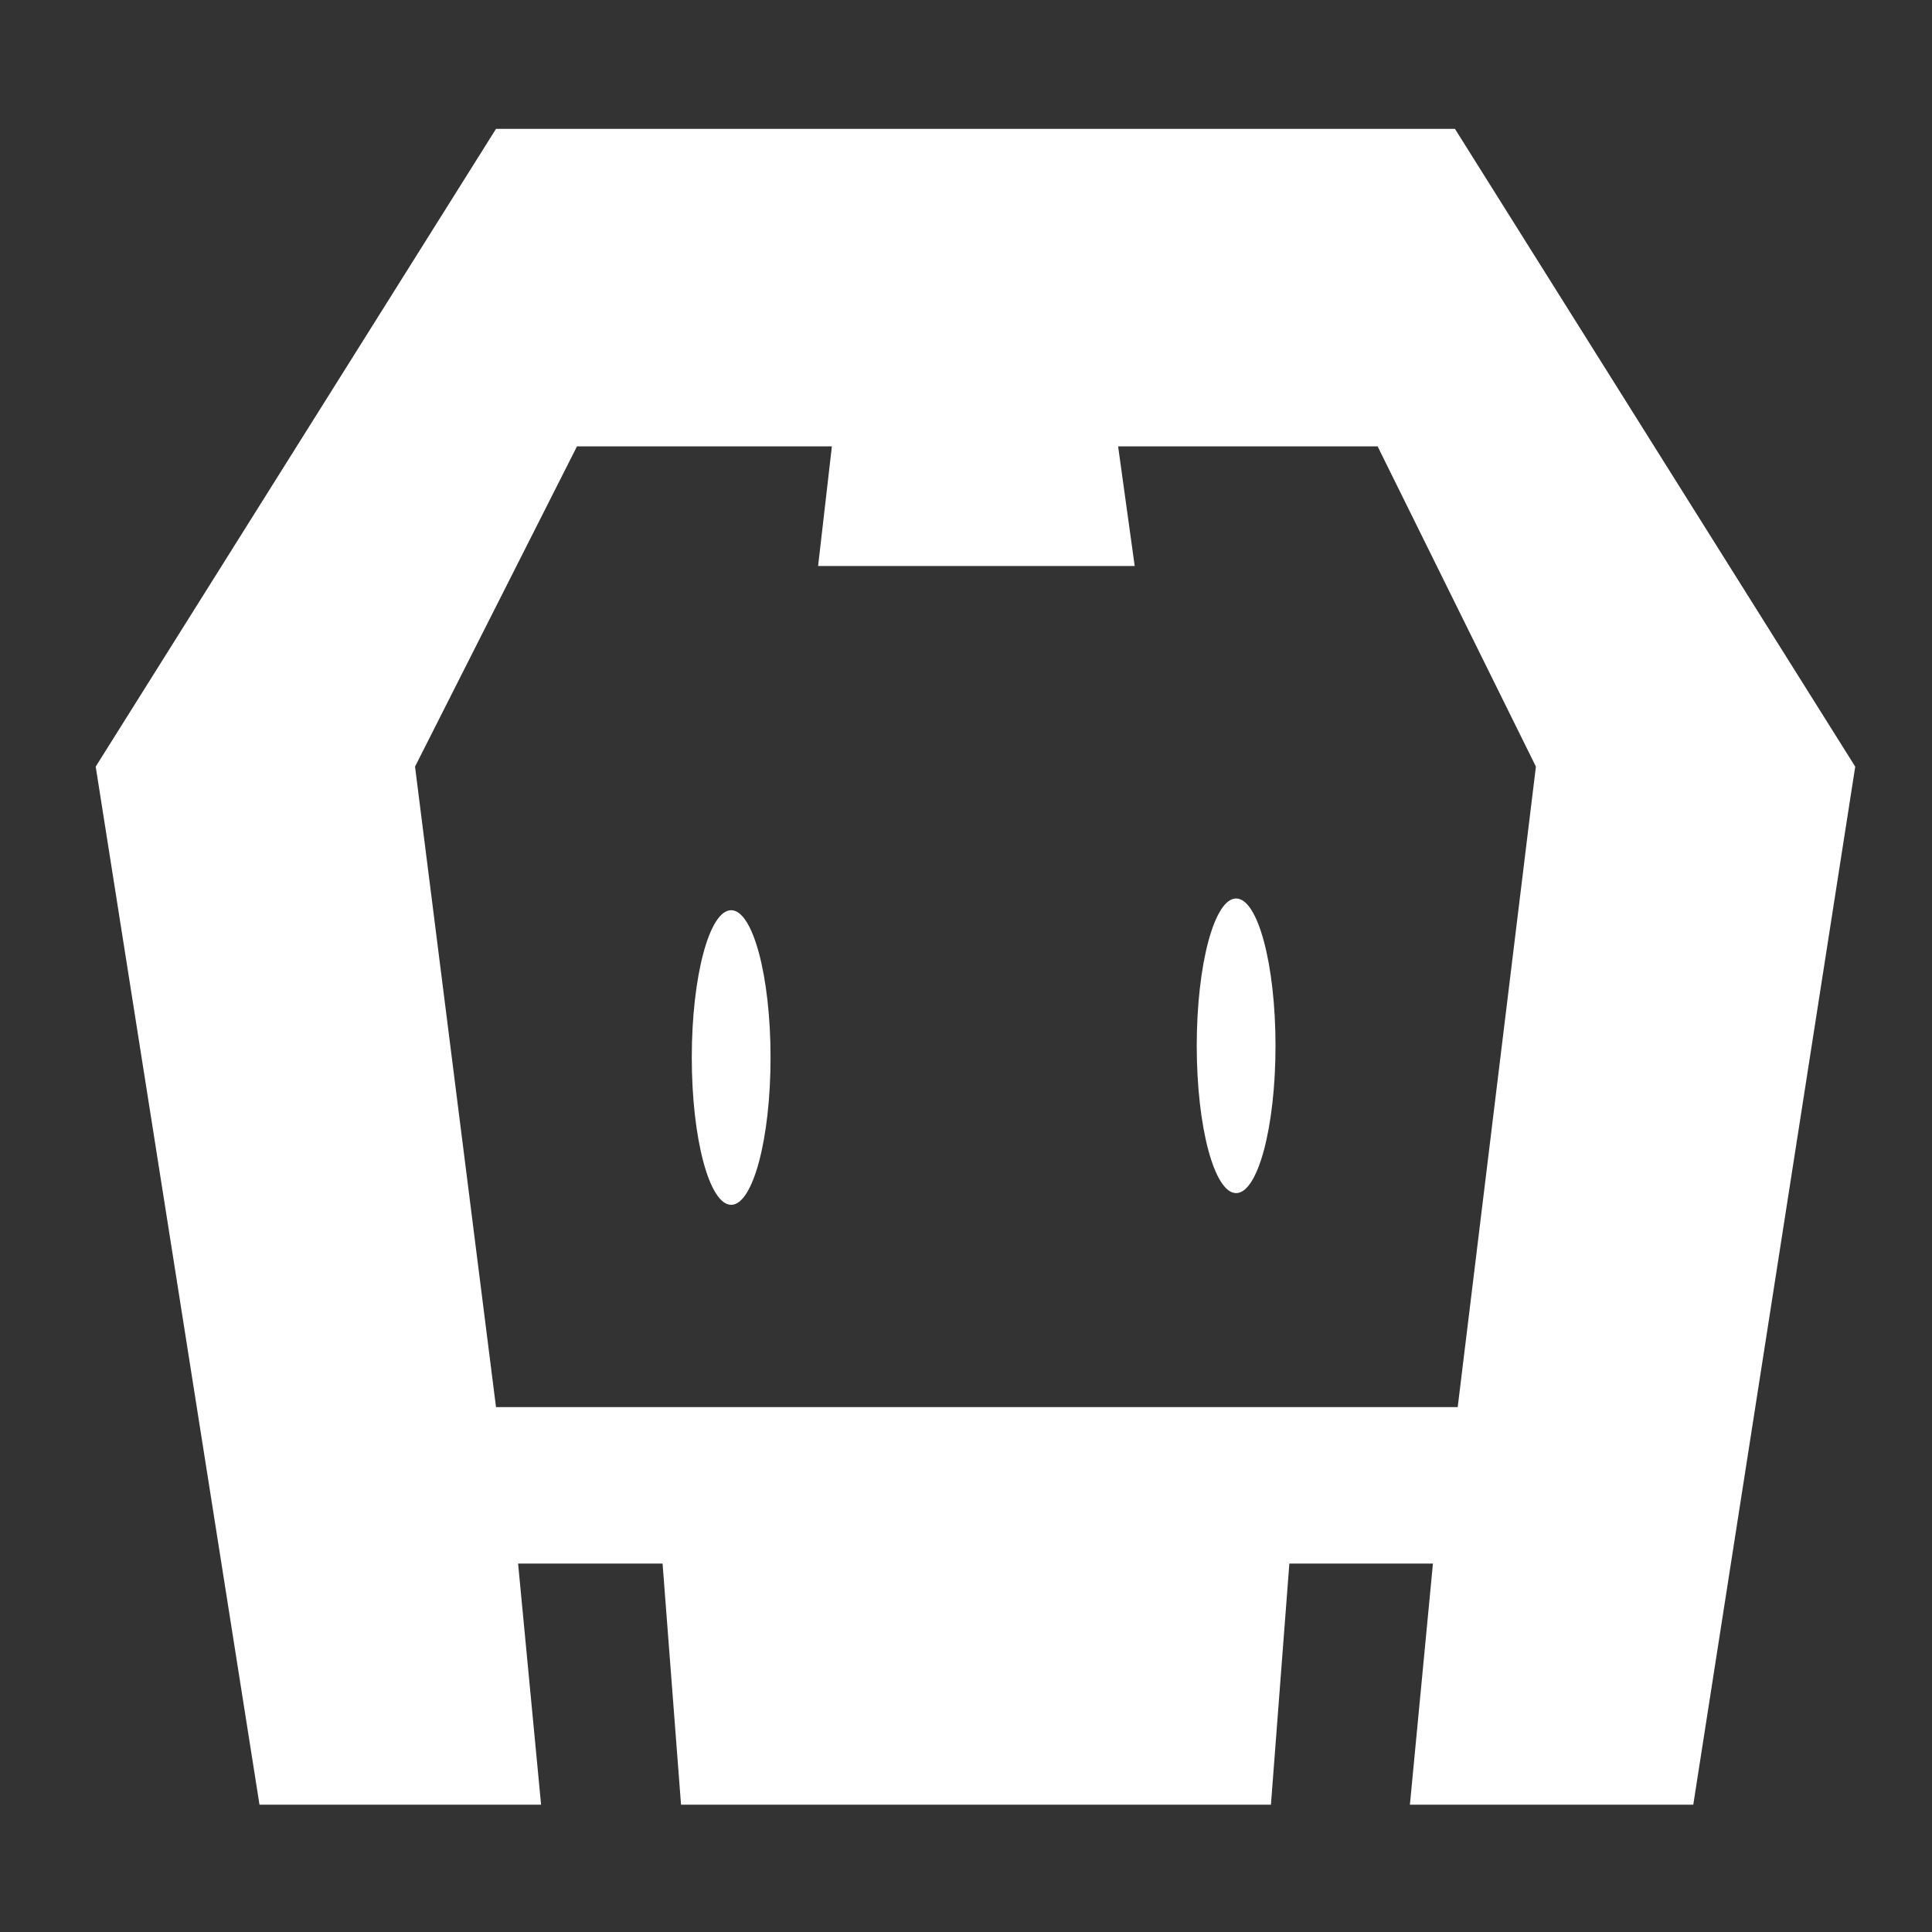 <svg xmlns="http://www.w3.org/2000/svg" width="60" height="60" viewBox="0 0 60 60">
  <rect x="0" y="0" width="60" height="60" fill="#333333" stroke="none"/>
  <g id="Group_55666" data-name="Group 55666" transform="translate(10373 3490)">
    <g id="Group_55603" data-name="Group 55603" transform="translate(-10370.996 -3487.866)">
      <rect id="Rectangle_104" data-name="Rectangle 104" width="56" height="56" transform="translate(-0.005 -0.134)" fill="none"/>
      <g id="g4163" transform="translate(0.968 1.868)">
        <path id="path3362" d="M82.254,73.15,69.822,92.956l5.087,32.238h8.745l-.714-7.488h4.487L88,125.195h18.32l.572-7.488h4.459l-.715,7.488h8.8l5.03-32.238L112.035,73.15Zm2.515,9.86h7.916l-.428,3.715h9.832l-.515-3.715h8.059l4.916,9.946-2.429,19.892H82.254L79.739,92.956Z" transform="translate(-69.822 -73.15)" fill="#fff" fill-rule="evenodd"/>
        <ellipse id="path3366" cx="1.223" cy="4.575" rx="1.223" ry="4.575" transform="translate(34.194 23.901)" fill="#fff"/>
        <ellipse id="ellipse3368" cx="1.223" cy="4.575" rx="1.223" ry="4.575" transform="translate(18.512 24.265)" fill="#fff"/>
      </g>
    </g>
    <rect id="Rectangle_6379" data-name="Rectangle 6379" width="60" height="60" transform="translate(-10373 -3490)" fill="none"/>
  </g>
</svg>
